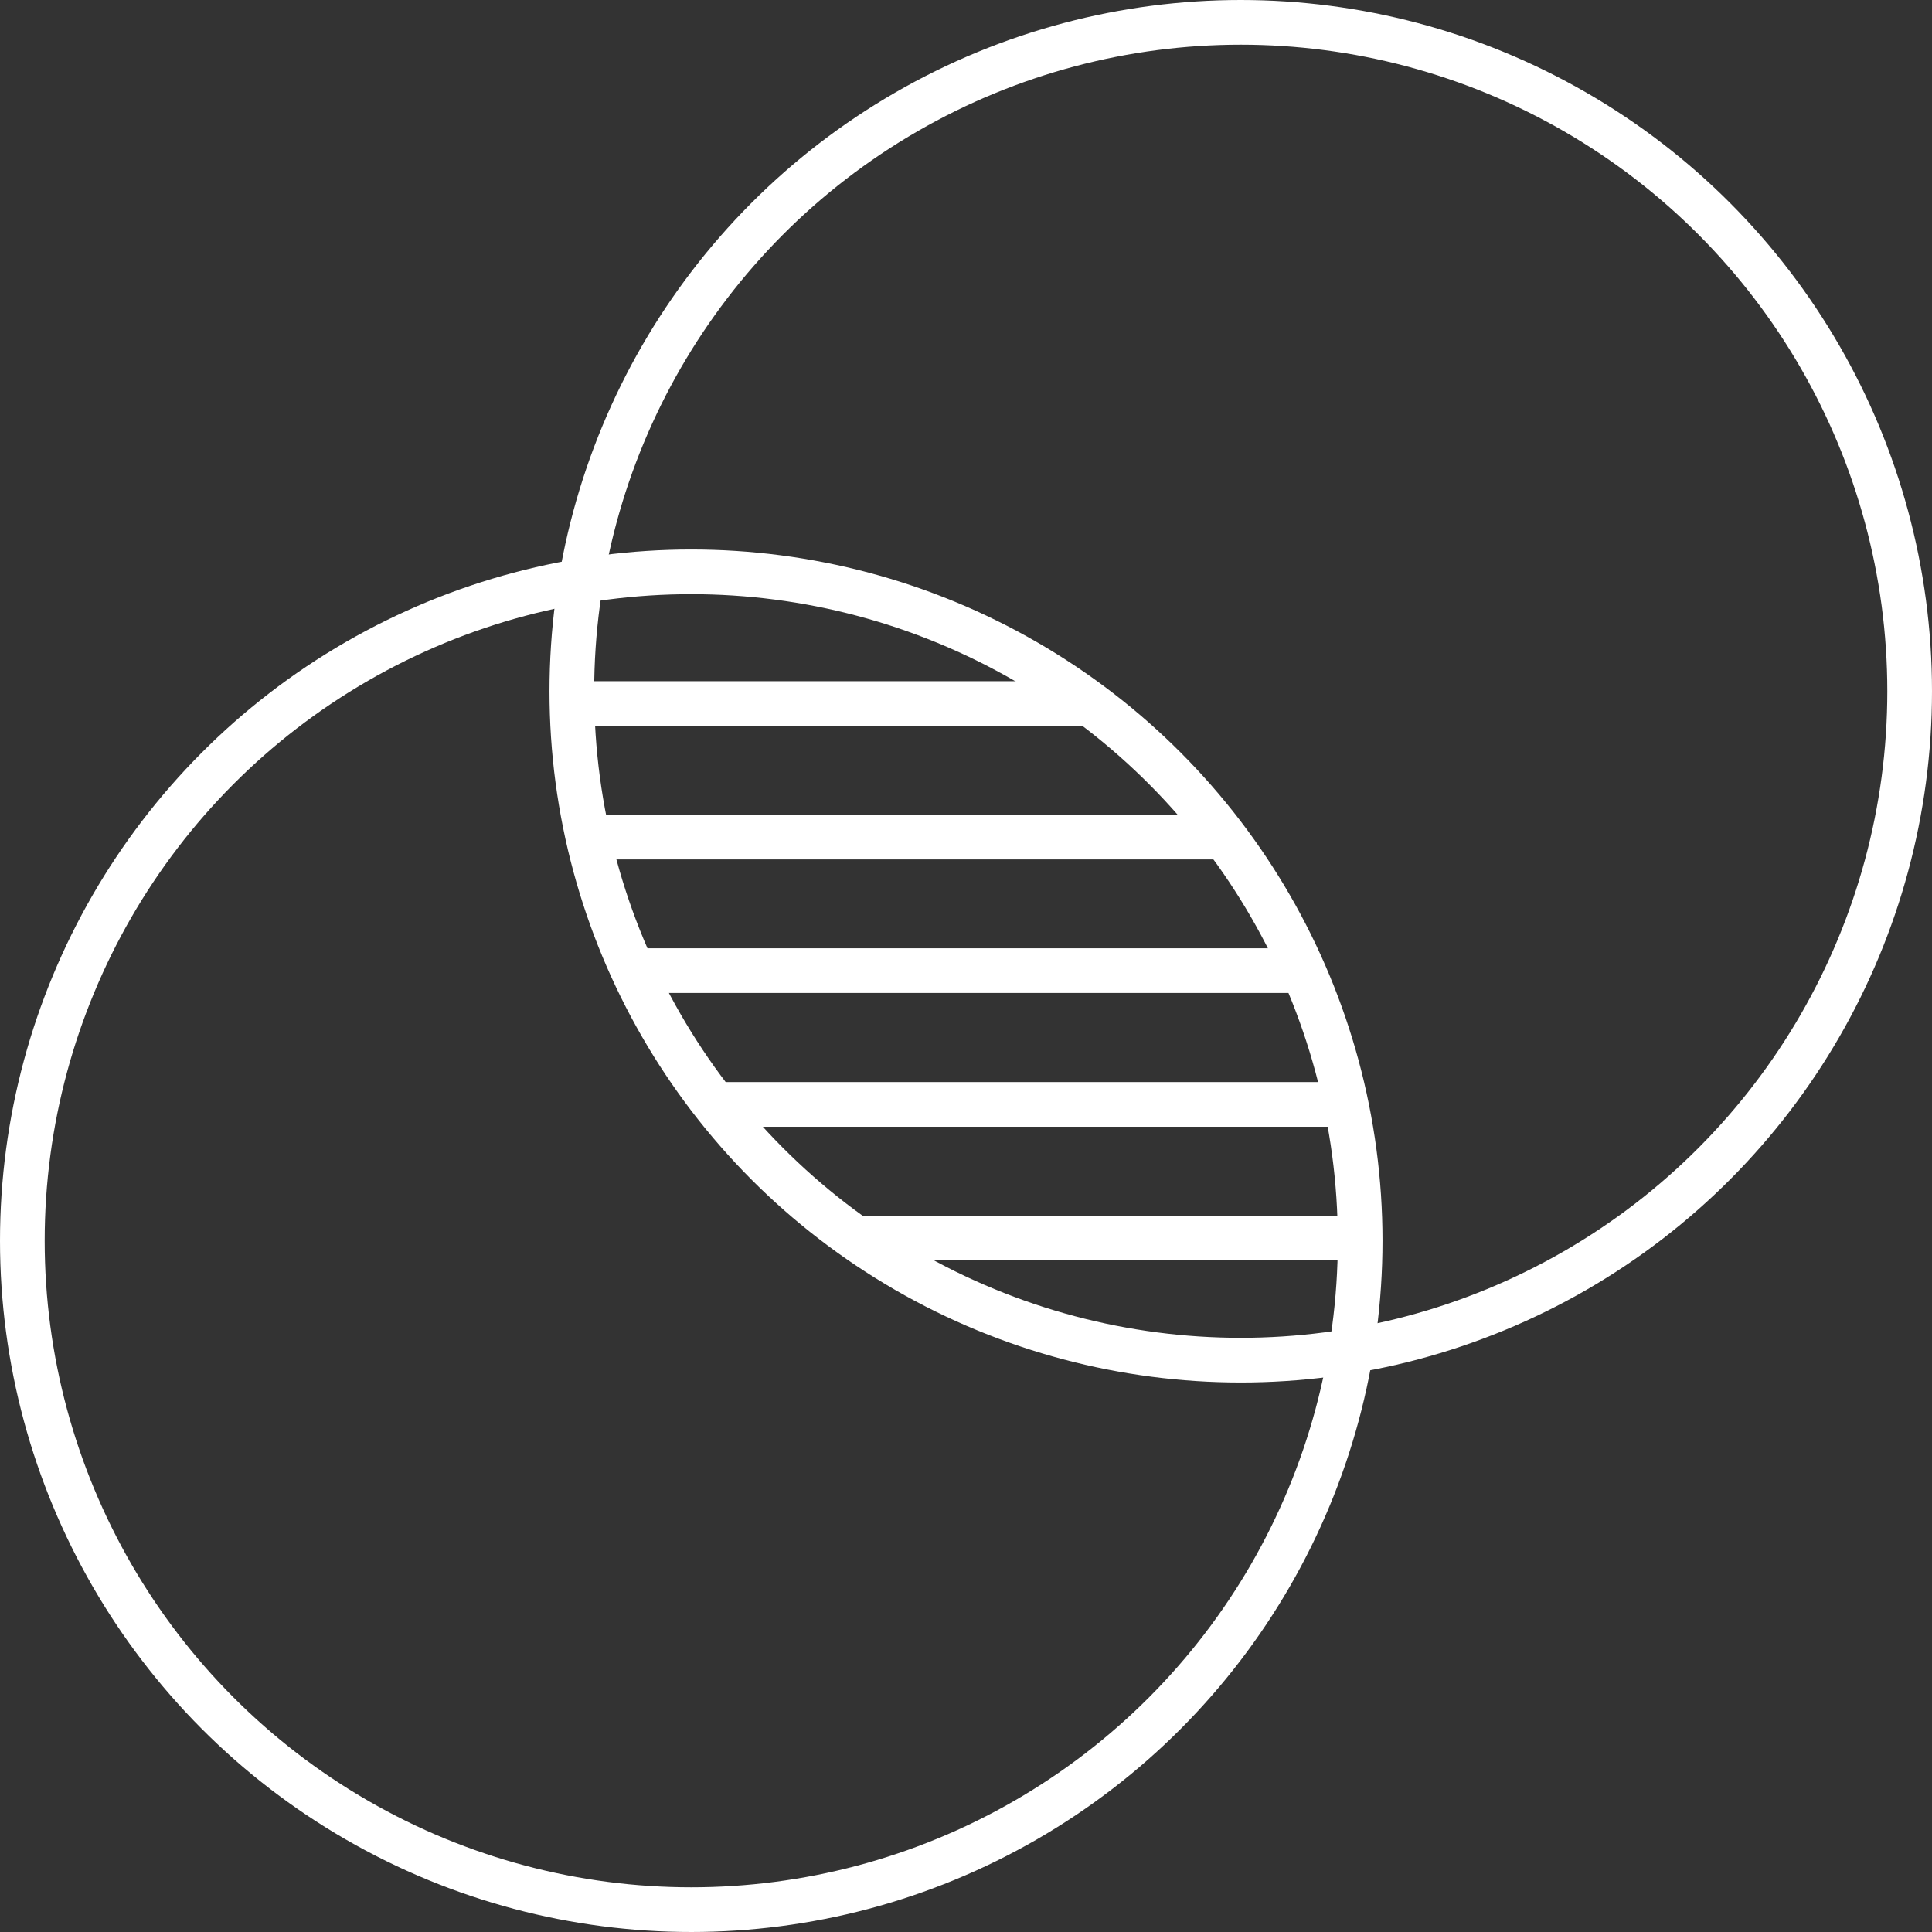 <svg xmlns="http://www.w3.org/2000/svg" width="86.472" height="86.472" viewBox="0 0 86.472 86.472">
  <rect x="0" y="0" width="86.472" height="86.472" fill="#333333" stroke="none"/>
  <g id="Artwork" transform="translate(1 1)">
    <g id="Group_8030" data-name="Group 8030">
      <circle id="Ellipse_475" data-name="Ellipse 475" cx="29.939" cy="29.939" r="29.939" transform="translate(24.594)" fill="none" stroke="#fff" stroke-width="2"/>
      <circle id="Ellipse_476" data-name="Ellipse 476" cx="29.939" cy="29.939" r="29.939" transform="translate(0 24.594)" fill="none" stroke="#fff" stroke-width="2"/>
      <line id="Line_401" data-name="Line 401" x2="22.332" transform="translate(25.445 30.489)" fill="none" stroke="#fff" stroke-width="2"/>
      <line id="Line_402" data-name="Line 402" x2="28.6" transform="translate(25.445 36.466)" fill="none" stroke="#fff" stroke-width="2"/>
      <line id="Line_403" data-name="Line 403" x2="30.541" transform="translate(26.794 42.443)" fill="none" stroke="#fff" stroke-width="2"/>
      <line id="Line_404" data-name="Line 404" x2="29.16" transform="translate(30.717 48.431)" fill="none" stroke="#fff" stroke-width="2"/>
      <line id="Line_405" data-name="Line 405" x2="22.924" transform="translate(36.954 54.409)" fill="none" stroke="#fff" stroke-width="2"/>
    </g>
  </g>
</svg>
